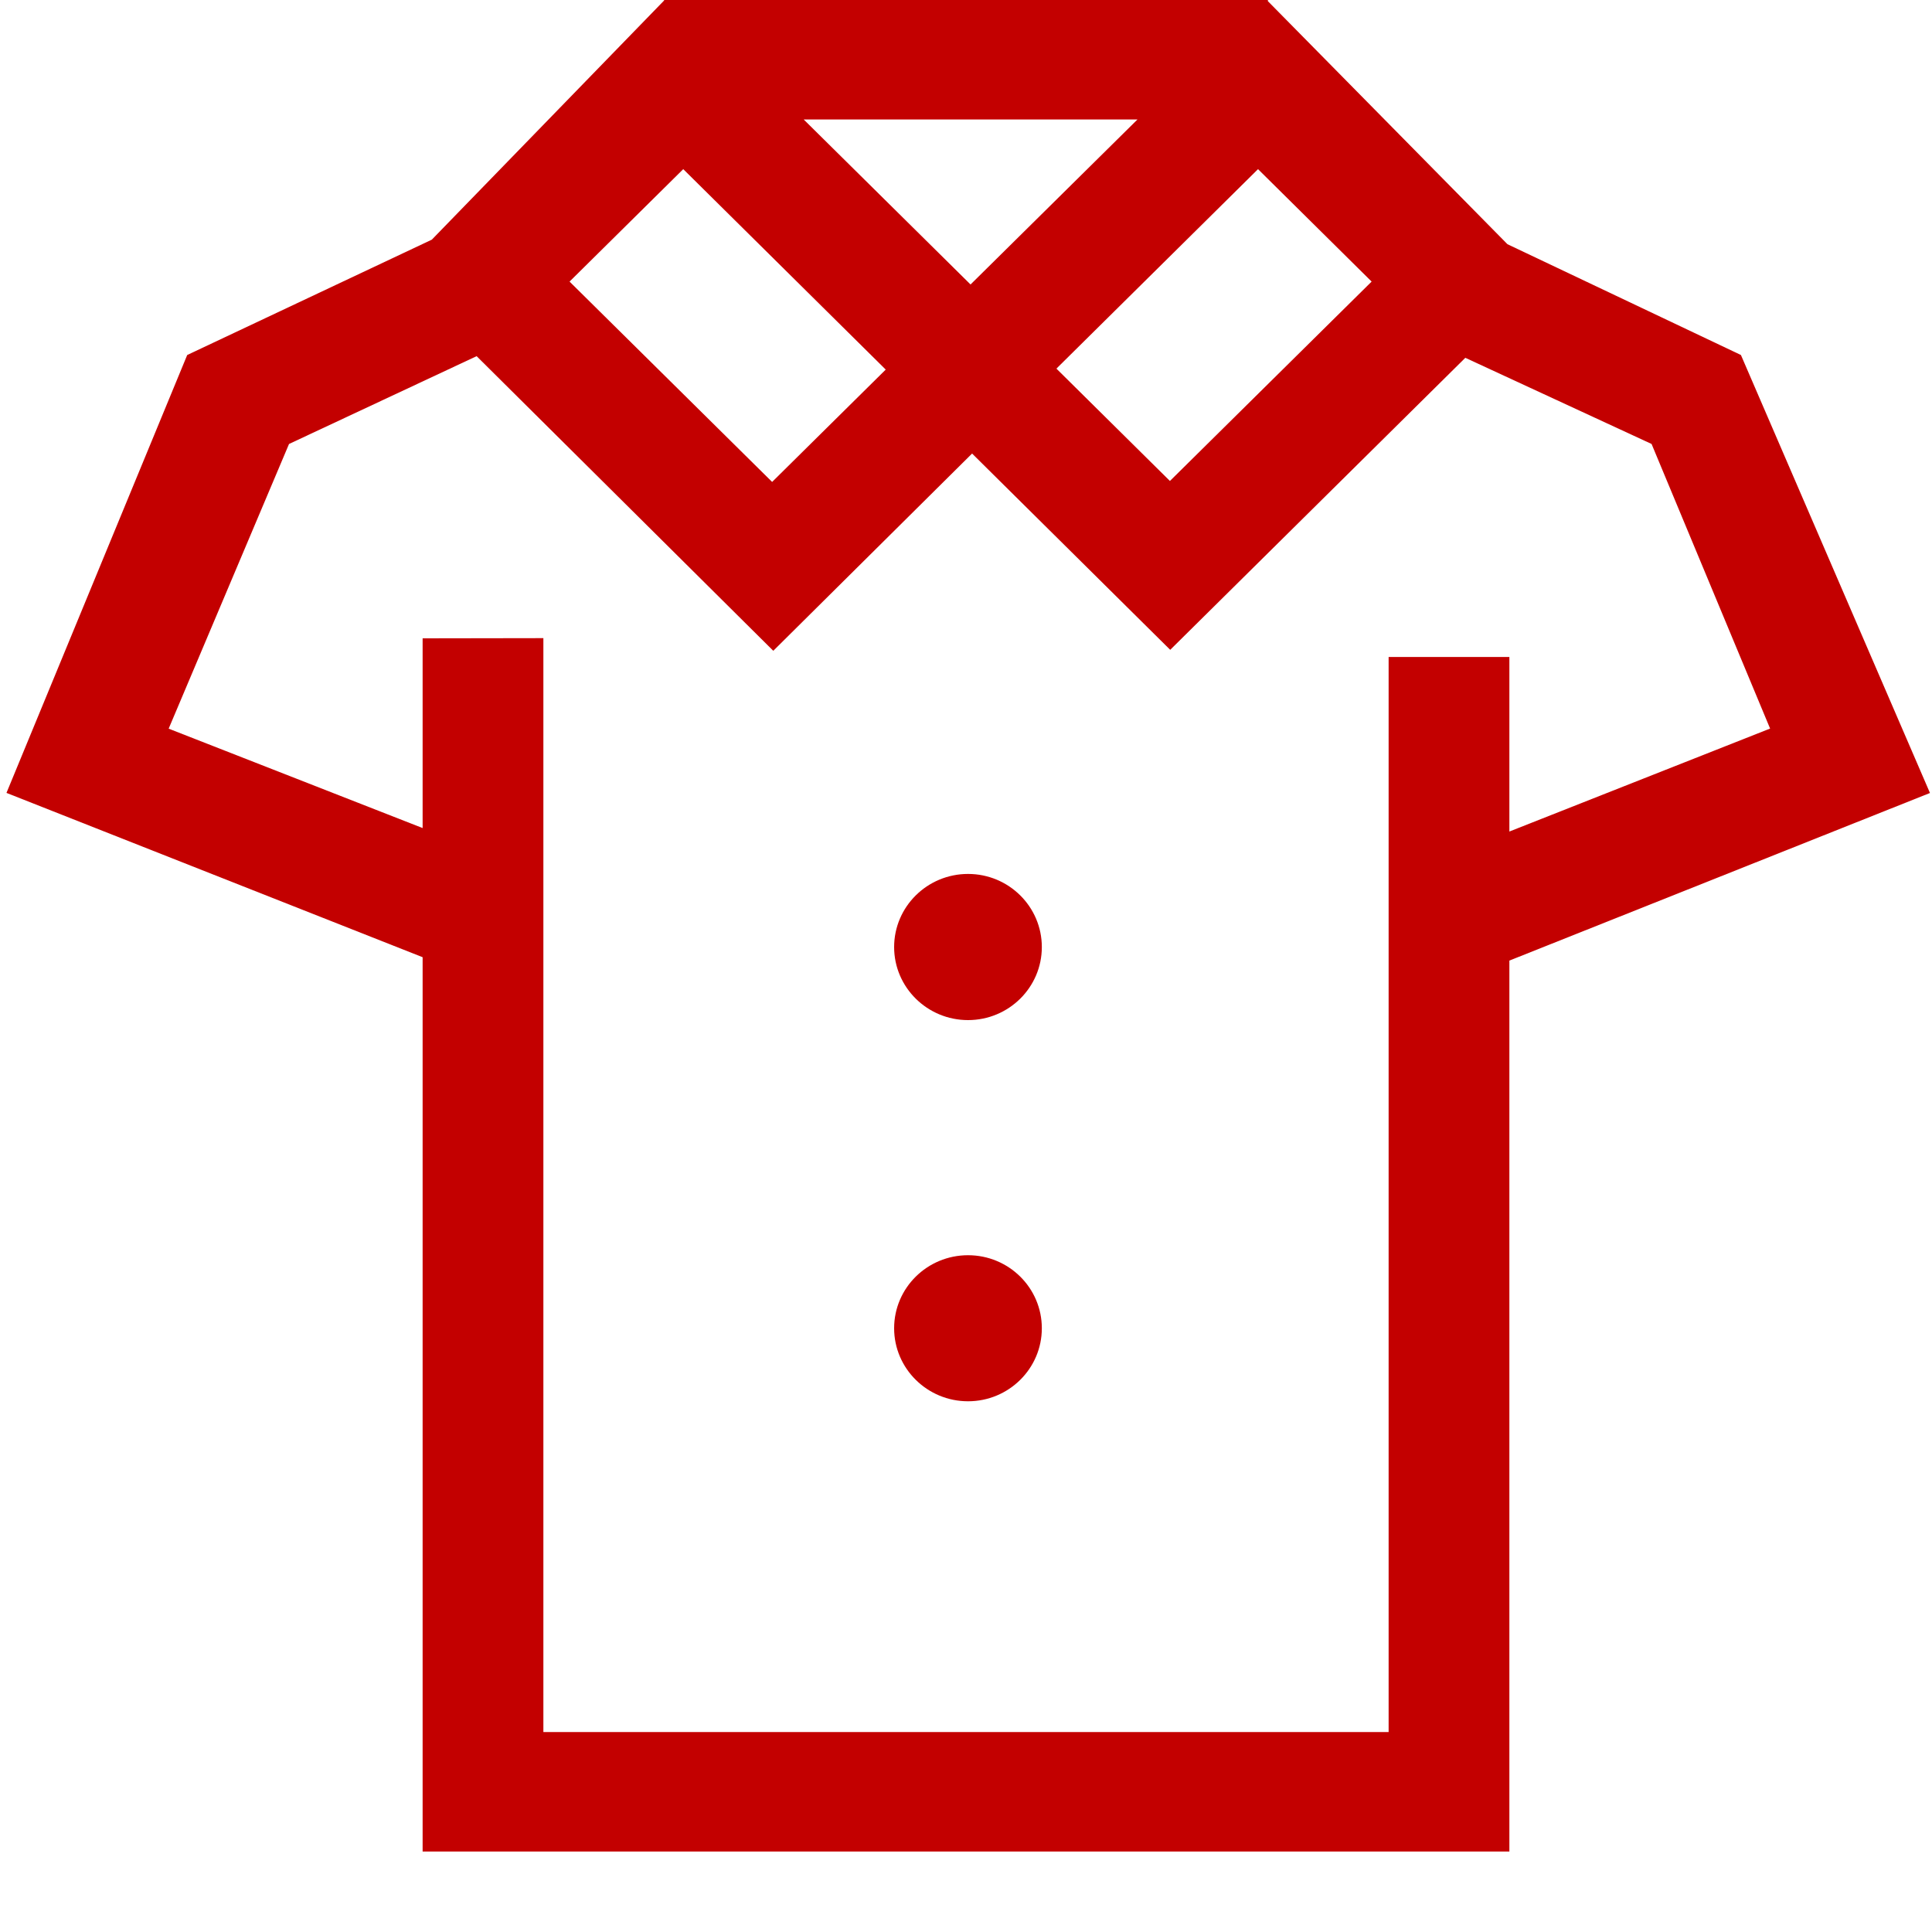 <svg width="20" height="20" viewBox="0 0 20 20" fill="#C30000" xmlns="http://www.w3.org/2000/svg">
	<path fill-rule="evenodd" clip-rule="evenodd" d="M19.979 8.209L18.022 3.675L15.605 2.528L13.125 0.012V0H6.875V0.005L4.47 2.481L1.938 3.675L0.067 8.208L4.375 9.909V19.167H15.625V9.944L19.979 8.209ZM9.169 3.826L7.993 4.989L5.896 2.915L7.073 1.751L9.169 3.826ZM8.32 1.237H11.775L10.047 2.945L8.32 1.237ZM10.936 3.816L13.023 1.751L14.199 2.915L12.111 4.979L10.936 3.816ZM14.375 17.93H5.625V6.606L4.375 6.608V8.572L1.746 7.543L2.992 4.596L4.934 3.687L8.005 6.737L10.063 4.695L12.114 6.727L15.169 3.704L17.097 4.596L18.324 7.542L15.625 8.608V6.801H14.375V17.93Z"></path>
	<path d="M10.021 10.56C10.443 10.56 10.785 10.221 10.785 9.804C10.785 9.386 10.443 9.047 10.021 9.047C9.599 9.047 9.256 9.386 9.256 9.804C9.256 10.221 9.599 10.56 10.021 10.56Z"></path>
	<path d="M10.021 14.506C10.443 14.506 10.785 14.167 10.785 13.75C10.785 13.332 10.443 12.994 10.021 12.994C9.599 12.994 9.256 13.332 9.256 13.75C9.256 14.167 9.599 14.506 10.021 14.506Z"></path>
</svg>